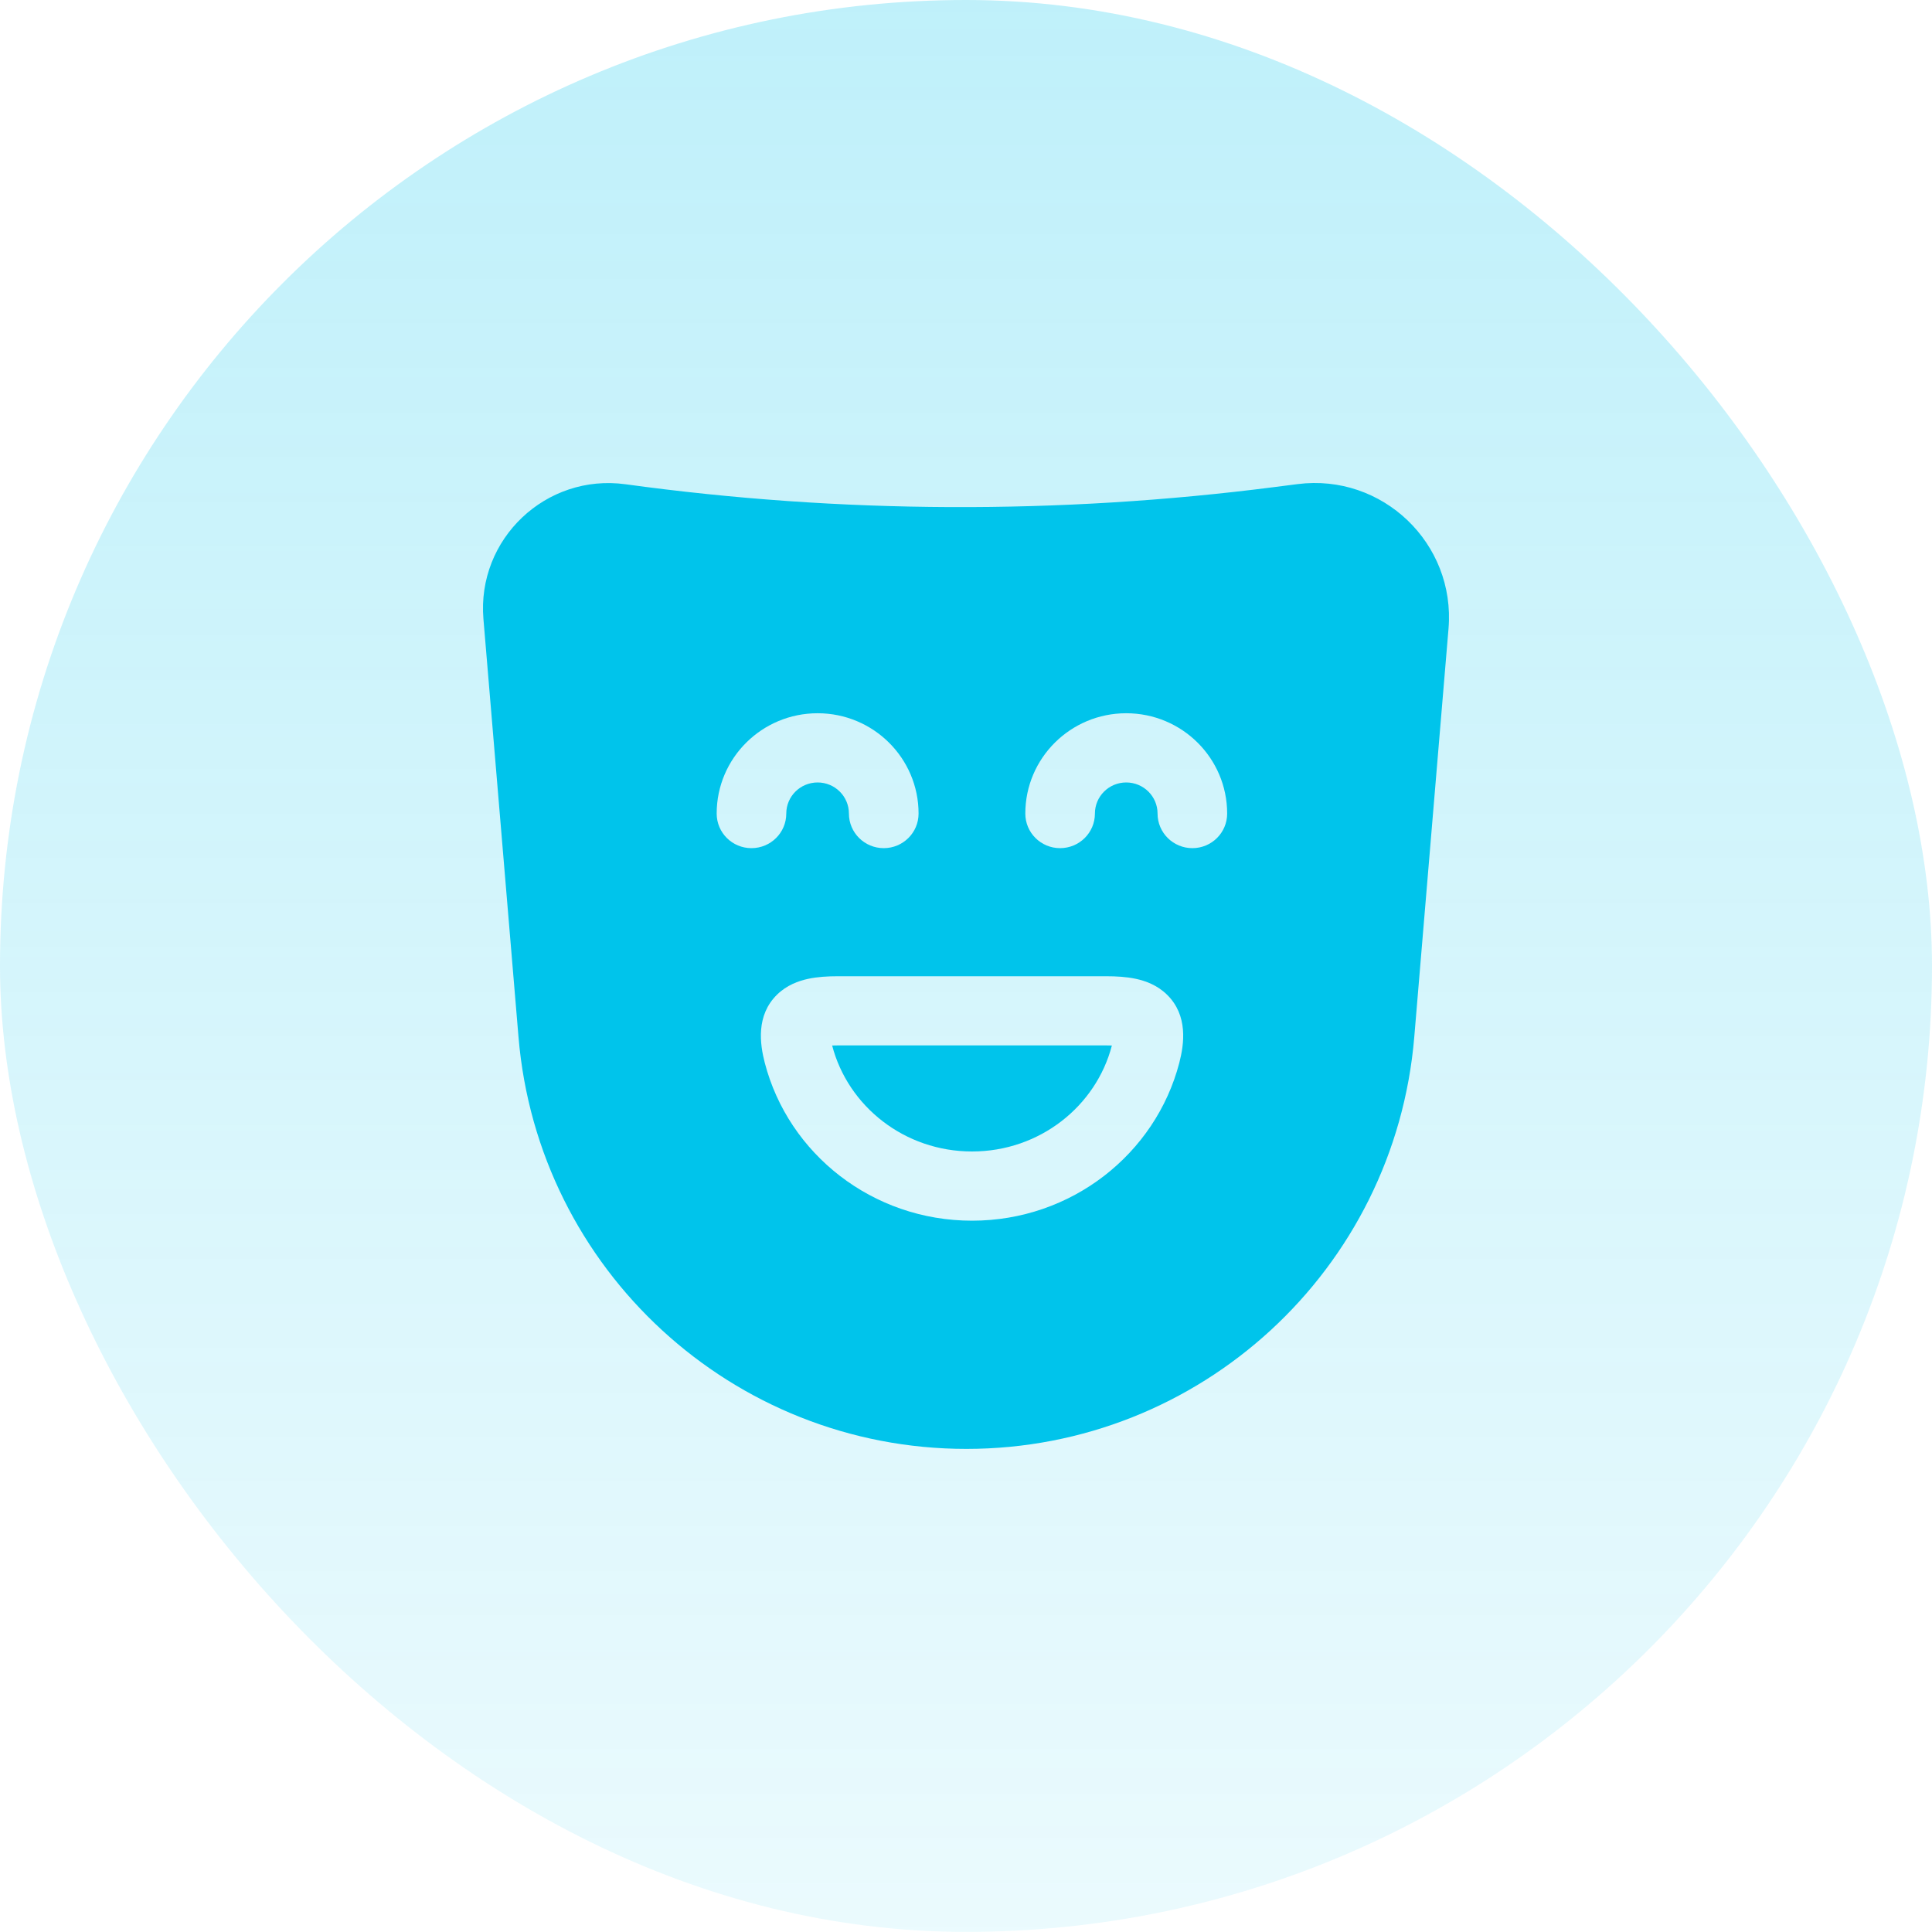<?xml version="1.0" encoding="utf-8"?>
<svg xmlns="http://www.w3.org/2000/svg" width="40" height="40" viewBox="0 0 40 40" fill="none">
<rect width="40" height="39.998" rx="19.999" fill="url(#paint0_linear_8178_1130)"/>
<path fill-rule="evenodd" clip-rule="evenodd" d="M10.009 12.816C9.87 11.159 11.303 9.8 12.951 10.026C17.408 10.637 21.926 10.656 26.388 10.084L26.864 10.023C28.621 9.798 30.138 11.25 29.99 13.015L29.281 21.47C28.877 26.291 24.846 29.998 20.008 29.998C15.17 29.998 11.139 26.291 10.735 21.47L10.009 12.816ZM16.73 20.266C16.929 20.223 17.142 20.212 17.344 20.212H22.905C23.107 20.212 23.32 20.223 23.519 20.266C23.718 20.309 23.96 20.396 24.161 20.593C24.601 21.023 24.517 21.616 24.416 22.005L24.416 22.005C23.925 23.89 22.185 25.273 20.125 25.273C18.064 25.273 16.324 23.89 15.834 22.005L15.834 22.005C15.733 21.616 15.649 21.023 16.088 20.593C16.289 20.396 16.531 20.309 16.73 20.266ZM17.229 21.646L17.229 21.647C17.556 22.901 18.723 23.84 20.125 23.84C21.526 23.84 22.694 22.901 23.02 21.647L23.02 21.646C22.986 21.645 22.947 21.644 22.905 21.644H17.344C17.302 21.644 17.264 21.645 17.229 21.646ZM16.279 16.844C16.279 16.488 16.569 16.2 16.928 16.2C17.286 16.2 17.576 16.488 17.576 16.844C17.576 17.24 17.899 17.56 18.297 17.56C18.695 17.56 19.018 17.24 19.018 16.844C19.018 15.697 18.082 14.767 16.928 14.767C15.773 14.767 14.838 15.697 14.838 16.844C14.838 17.24 15.16 17.56 15.558 17.56C15.956 17.56 16.279 17.24 16.279 16.844ZM22.669 16.844C22.669 16.488 22.959 16.2 23.317 16.2C23.676 16.2 23.966 16.488 23.966 16.844C23.966 17.24 24.289 17.56 24.687 17.56C25.085 17.56 25.407 17.24 25.407 16.844C25.407 15.697 24.472 14.767 23.317 14.767C22.163 14.767 21.228 15.697 21.228 16.844C21.228 17.24 21.55 17.56 21.948 17.56C22.346 17.56 22.669 17.24 22.669 16.844Z" fill="#00C4EB"/>
<defs>
<linearGradient id="paint0_linear_8178_1130" x1="20" y1="0" x2="20" y2="39.998" gradientUnits="userSpaceOnUse">
<stop stop-color="#00C4EB" stop-opacity="0.25"/>
<stop offset="1" stop-color="#00C4EB" stop-opacity="0.08"/>
</linearGradient>
</defs>
</svg>
